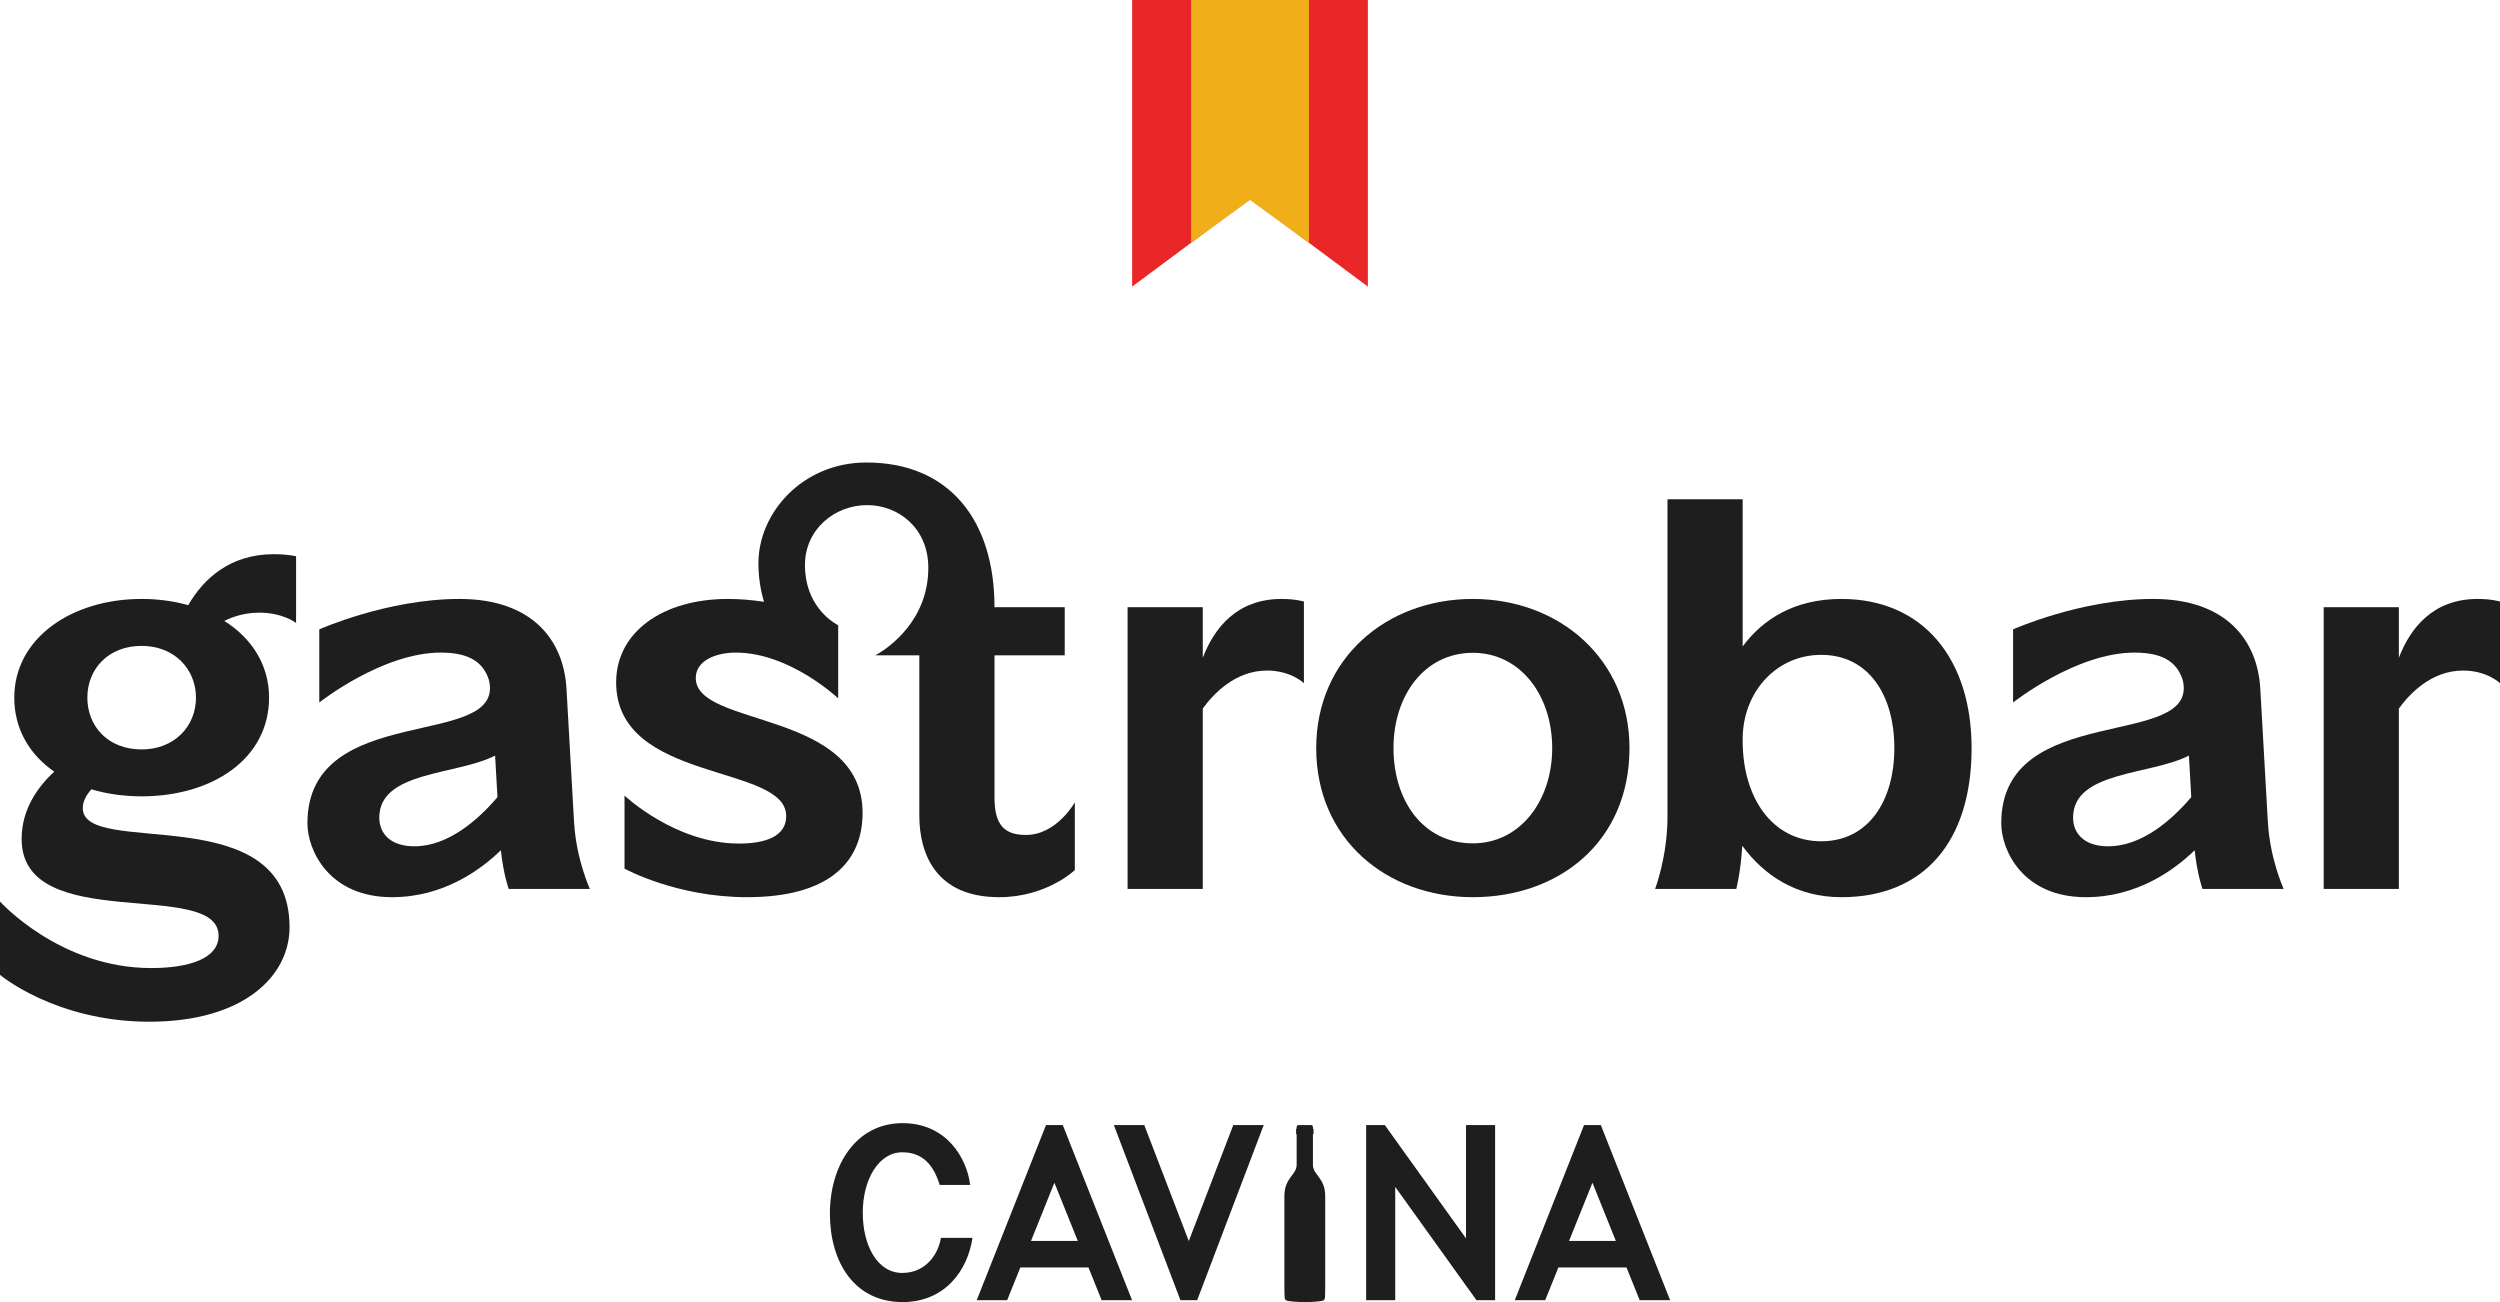 <?xml version="1.0" encoding="UTF-8"?> <svg xmlns="http://www.w3.org/2000/svg" width="144" height="75" viewBox="0 0 144 75" fill="none"><path d="M78.79 -4.40883e-05V16.509L72 11.461L65.211 16.509V-4.40883e-05H78.79Z" fill="#E92729"></path><path d="M75.395 3.5665e-06V13.985L72 11.519L68.606 13.985V3.5665e-06H75.395Z" fill="#F0AE18"></path><path d="M75.625 65.335H75.631C75.646 65.335 75.659 65.323 75.659 65.309V65.038C75.659 65.021 75.646 65.009 75.631 65.009H75.625V64.913C75.625 64.851 75.575 64.802 75.513 64.802H74.799C74.737 64.802 74.687 64.851 74.687 64.913V65.009H74.681C74.666 65.009 74.654 65.021 74.654 65.038V65.309C74.654 65.323 74.666 65.335 74.681 65.335H74.687V67.087C74.687 67.692 73.981 67.815 73.981 68.906C73.981 69.817 73.981 74.133 73.981 74.133C73.981 74.459 73.99 74.653 73.998 74.761C74.004 74.839 74.061 74.906 74.14 74.924C74.29 74.957 74.662 75 75.156 75C75.65 75 76.022 74.957 76.173 74.924C76.251 74.906 76.309 74.842 76.315 74.761C76.323 74.653 76.332 74.459 76.332 74.133C76.332 74.133 76.332 69.817 76.332 68.906C76.332 67.815 75.625 67.701 75.625 67.087V65.335Z" fill="#1E1E1E"></path><path d="M90.377 71.477L91.725 68.126L93.072 71.477H90.377ZM94.445 74.891H96.198L92.207 64.802H92.019H91.43H91.242L87.251 74.891H89.004L89.763 73.005H93.686L94.445 74.891Z" fill="#1E1E1E"></path><path d="M59.386 71.477L60.733 68.126L62.081 71.477H59.386ZM61.028 64.802H60.439H60.251L56.259 74.891H58.013L58.772 73.005H62.695L63.454 74.891H65.207L61.215 64.802H61.028Z" fill="#1E1E1E"></path><path d="M68.474 71.482L65.91 64.802H64.157L67.992 74.891H68.18H68.769H68.957L72.791 64.802H71.038L68.474 71.482Z" fill="#1E1E1E"></path><path d="M84.443 71.331L79.765 64.802H78.69V74.891H80.365V68.365L85.044 74.891H86.118V64.802H84.443V71.331Z" fill="#1E1E1E"></path><path d="M51.969 73.321C50.531 73.321 49.695 71.737 49.695 69.848C49.695 67.944 50.609 66.372 51.969 66.372C53.153 66.372 53.775 67.113 54.126 68.251H55.882C55.687 66.681 54.501 64.693 51.988 64.693C49.297 64.693 47.802 67.127 47.802 69.902C47.802 72.688 49.203 75 51.988 75C54.423 75 55.738 73.184 56.015 71.302H54.195C54.064 72.162 53.383 73.321 51.969 73.321Z" fill="#1E1E1E"></path><path d="M84.836 48.577C81.972 48.577 80.265 46.119 80.265 43.09C80.265 40.058 82.049 37.602 84.836 37.602C87.579 37.602 89.407 40.058 89.407 43.09C89.407 46.119 87.562 48.577 84.836 48.577ZM84.836 34.499C79.853 34.499 75.814 37.935 75.814 43.09C75.814 48.325 79.853 51.678 84.836 51.678C89.819 51.678 93.858 48.471 93.858 43.09C93.858 37.966 89.819 34.499 84.836 34.499Z" fill="#1E1E1E"></path><path d="M23.866 48.747C22.476 48.747 21.847 47.996 21.847 47.094C21.847 44.405 26.3 44.66 28.518 43.522L28.654 45.916C27.528 47.234 25.812 48.747 23.866 48.747ZM33.066 47.356L32.63 39.675C32.474 36.851 30.635 34.499 26.465 34.499C22.311 34.499 18.391 36.251 18.391 36.251V40.464C18.391 40.464 22.015 37.59 25.38 37.59C26.843 37.59 27.795 38.013 28.163 39.17C29.142 43.25 17.708 40.313 17.708 47.42C17.708 48.965 18.937 51.678 22.582 51.678C25.534 51.678 27.681 50.11 28.849 48.974C29.006 50.414 29.301 51.201 29.301 51.201H33.976C33.976 51.201 33.191 49.498 33.069 47.38C33.069 47.371 33.066 47.366 33.066 47.356Z" fill="#1E1E1E"></path><path d="M121.429 48.747C120.039 48.747 119.41 47.996 119.41 47.094C119.41 44.405 123.864 44.66 126.081 43.522L126.217 45.916C125.091 47.234 123.376 48.747 121.429 48.747ZM130.629 47.356L130.193 39.675C130.037 36.851 128.198 34.499 124.028 34.499C119.875 34.499 115.954 36.251 115.954 36.251V40.464C115.954 40.464 119.579 37.59 122.944 37.59C124.406 37.59 125.359 38.013 125.726 39.17H125.726C126.706 43.25 115.272 40.313 115.272 47.42C115.272 48.965 116.501 51.678 120.146 51.678C123.097 51.678 125.245 50.11 126.412 48.974C126.569 50.414 126.864 51.201 126.864 51.201H131.54C131.54 51.201 130.755 49.498 130.632 47.38C130.632 47.371 130.63 47.366 130.629 47.356Z" fill="#1E1E1E"></path><path d="M59.094 48.093C57.855 48.093 57.283 47.519 57.283 45.944V37.748H61.328V34.976H57.283C57.283 29.933 54.65 26.64 49.912 26.64C46.2 26.64 43.686 29.562 43.686 32.435C43.686 33.262 43.807 34.001 44.007 34.664C43.358 34.565 42.659 34.499 41.925 34.499C38.196 34.499 35.49 36.391 35.49 39.304C35.49 45.132 45.285 43.97 45.285 47.007C45.285 48.152 44.143 48.589 42.564 48.589C38.888 48.589 35.972 45.824 35.972 45.824V50.034C35.972 50.034 38.95 51.678 43.029 51.678C47.827 51.678 49.684 49.597 49.684 46.823C49.684 40.865 40.076 41.921 40.076 39.056C40.076 38.06 41.206 37.59 42.389 37.59C45.495 37.59 48.28 40.225 48.28 40.225V39.439V36.015C48.28 36.015 48.258 36.001 48.219 35.982C47.893 35.803 46.365 34.837 46.365 32.549C46.365 30.499 48.064 29.094 49.953 29.094C51.719 29.094 53.471 30.389 53.471 32.709C53.471 35.72 51.218 37.274 50.58 37.654L50.412 37.748H52.953V46.979C52.953 49.191 53.913 51.678 57.552 51.678C60.29 51.678 61.91 50.117 61.91 50.117V46.214C61.91 46.214 60.867 48.093 59.094 48.093Z" fill="#1E1E1E"></path><path d="M69.28 37.888V34.976H64.949V51.201H69.28V40.813C69.874 39.989 71.137 38.624 72.983 38.624C74.363 38.624 75.106 39.352 75.106 39.352V34.65C75.106 34.65 74.633 34.499 73.821 34.499C71.236 34.499 69.935 36.183 69.28 37.888Z" fill="#1E1E1E"></path><path d="M142.715 34.499C140.131 34.499 138.83 36.183 138.174 37.888V34.976H133.844V51.201H138.174V40.813C138.769 39.989 140.031 38.624 141.877 38.624C143.258 38.624 144 39.352 144 39.352V34.65C144 34.65 143.528 34.499 142.715 34.499Z" fill="#1E1E1E"></path><path d="M8.16 43.167C6.214 43.167 5.032 41.831 5.032 40.185C5.032 38.537 6.231 37.203 8.16 37.203C10.038 37.203 11.288 38.537 11.288 40.185C11.288 41.831 10.047 43.167 8.16 43.167ZM10.842 34.858C10.011 34.624 9.107 34.499 8.16 34.499C4.107 34.499 0.822 36.771 0.822 40.185C0.822 42.003 1.707 43.463 3.123 44.447C2.158 45.34 1.246 46.629 1.246 48.327C1.246 53.888 12.591 50.558 12.591 53.902C12.591 55.184 10.956 55.76 8.7 55.76C3.448 55.76 0 51.93 0 51.93V56.152C0 56.152 3.199 58.851 8.604 58.851C14.025 58.851 16.678 56.23 16.678 53.408C16.678 45.869 4.768 49.453 4.768 46.549C4.768 46.15 4.979 45.779 5.266 45.463C6.154 45.73 7.132 45.869 8.16 45.869C12.213 45.869 15.498 43.722 15.498 40.185C15.498 38.294 14.498 36.761 12.922 35.765C13.485 35.486 14.156 35.29 14.931 35.29C16.311 35.29 17.054 35.883 17.054 35.883V32.043C17.054 32.043 16.581 31.921 15.769 31.921C13.253 31.921 11.717 33.337 10.842 34.858Z" fill="#1E1E1E"></path><path d="M104.903 48.457C102.095 48.457 100.378 45.966 100.378 42.679V42.445C100.446 39.784 102.36 37.72 104.903 37.72C107.646 37.72 109.114 40.058 109.114 43.09C109.114 46.119 107.63 48.457 104.903 48.457ZM106.066 34.499C103.339 34.499 101.534 35.678 100.378 37.234V28.759H96.047V47.042C96.047 49.335 95.335 51.201 95.335 51.201H100.011C100.011 51.201 100.271 50.204 100.353 48.714C101.594 50.412 103.466 51.678 106.066 51.678C110.823 51.678 113.564 48.471 113.564 43.09C113.564 37.966 110.781 34.499 106.066 34.499Z" fill="#1E1E1E"></path></svg> 